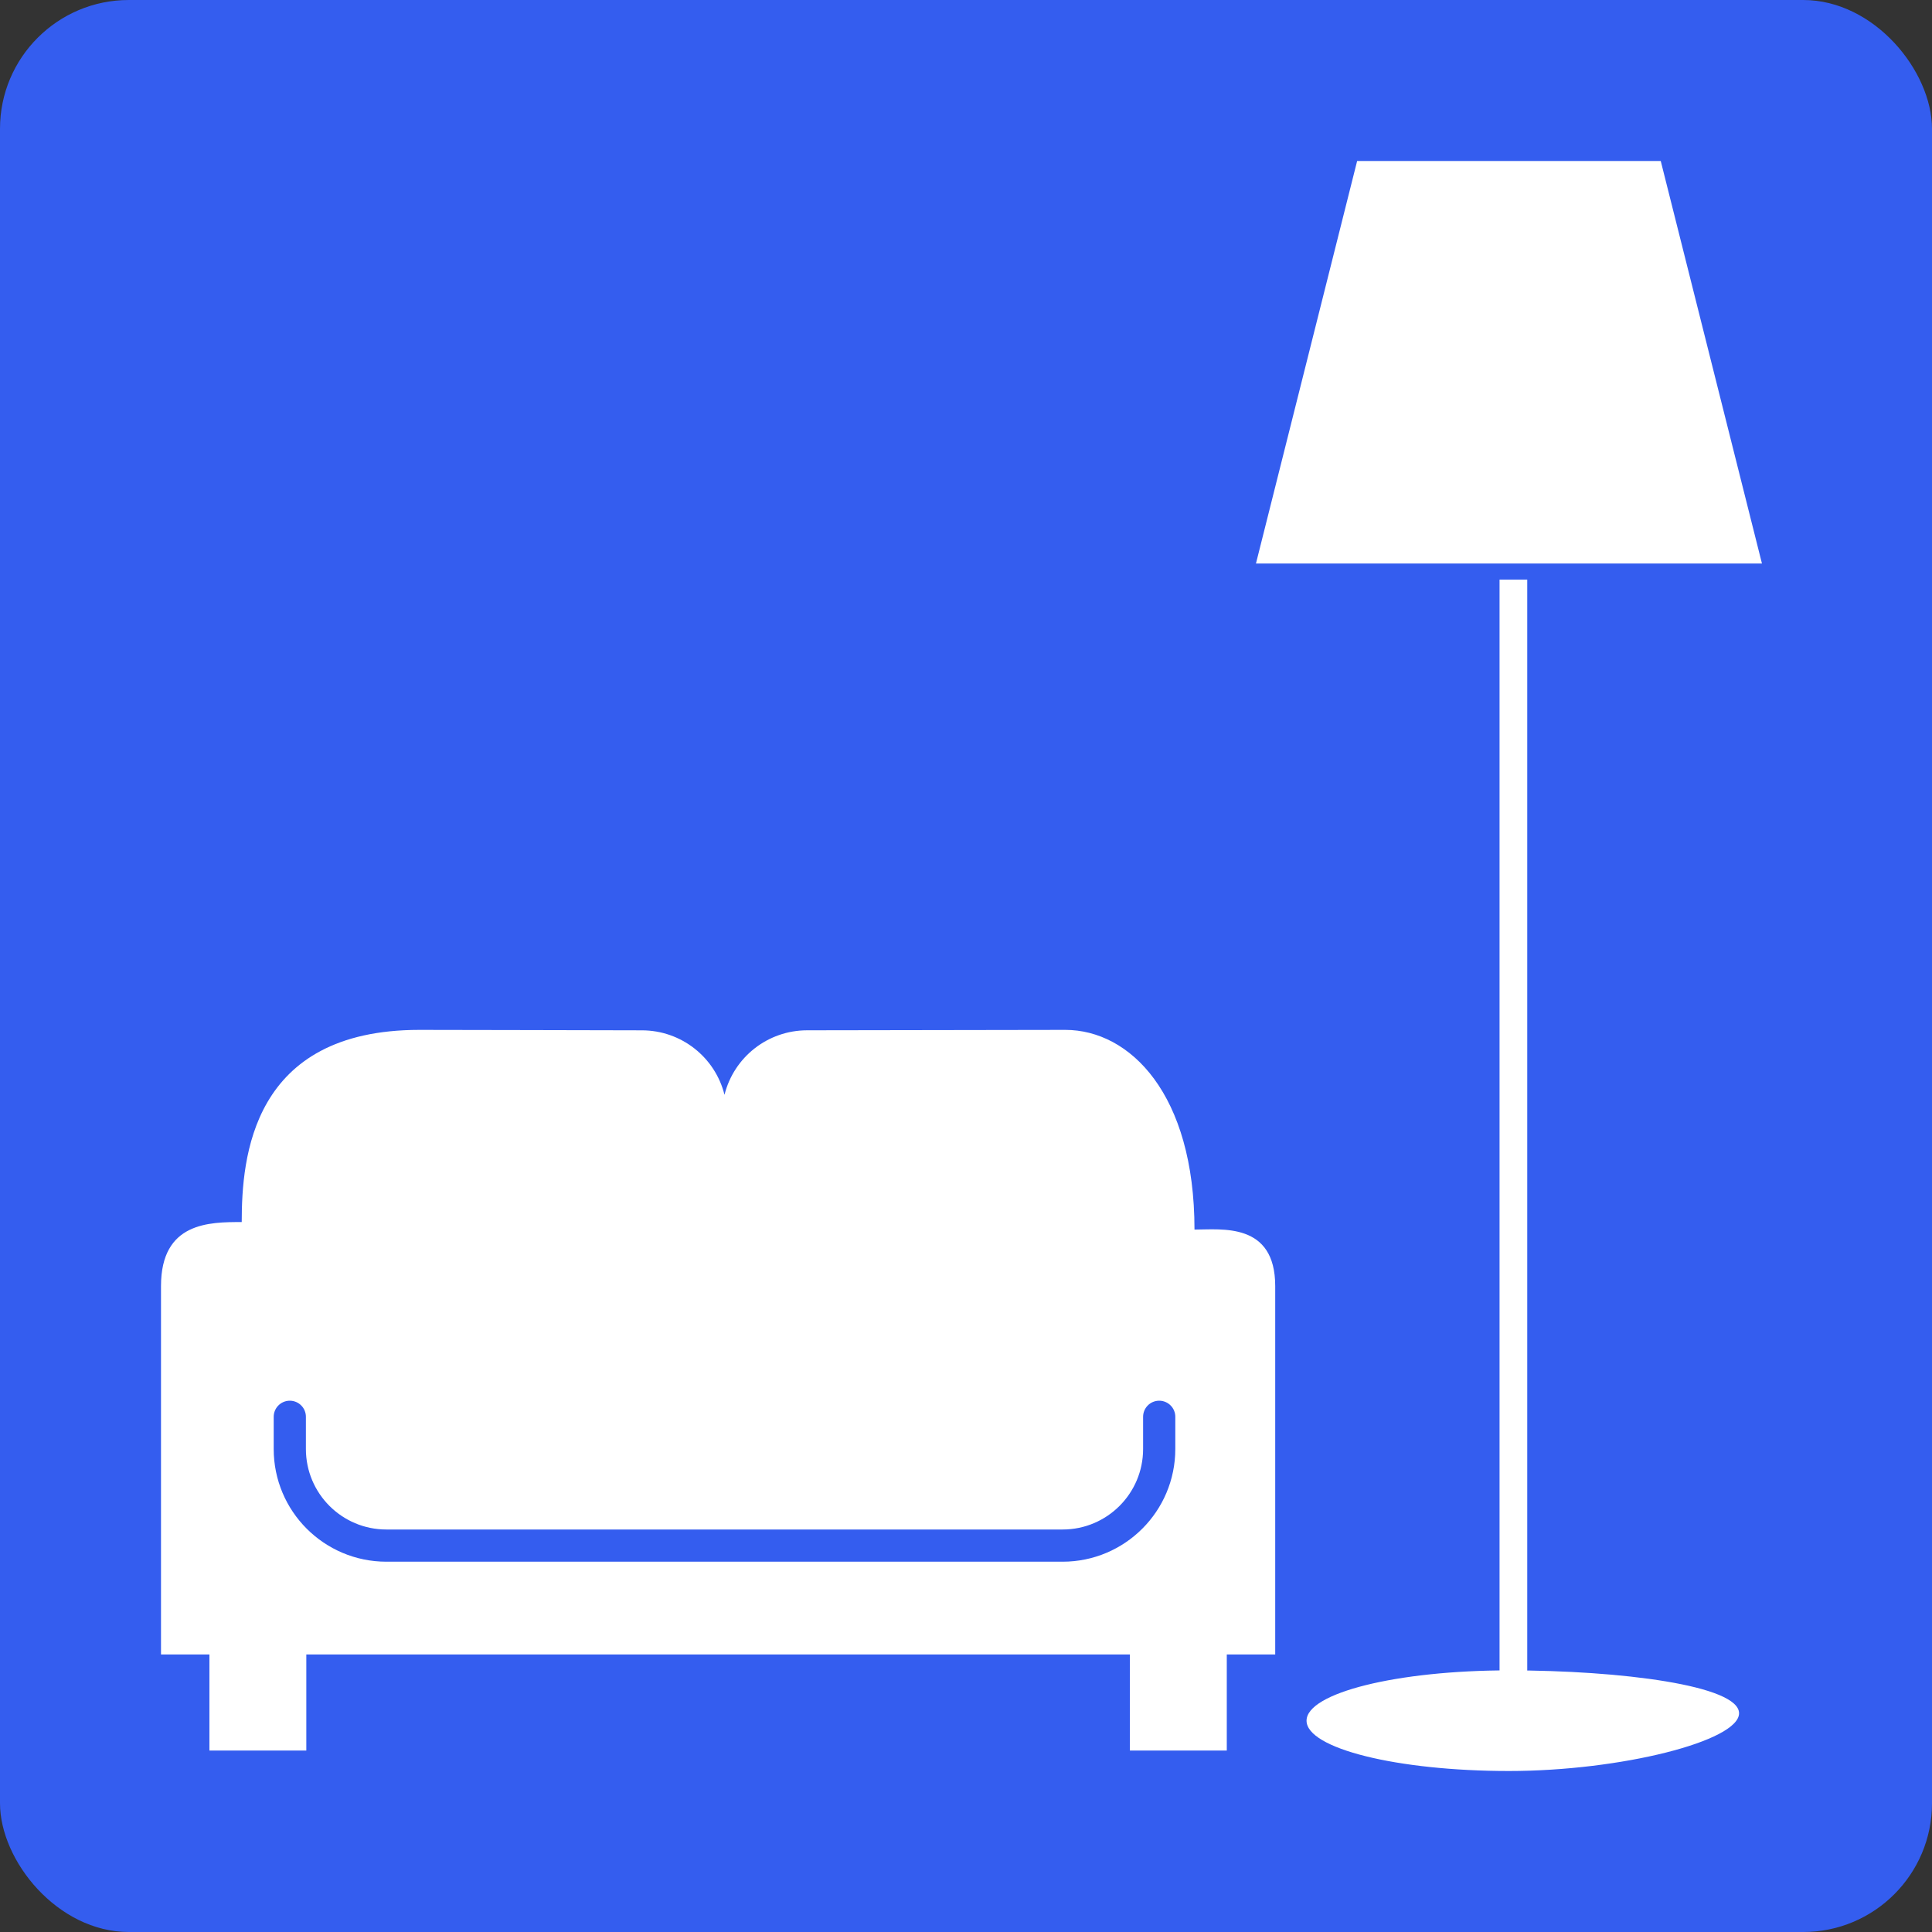 <?xml version="1.0" encoding="UTF-8"?> <svg xmlns="http://www.w3.org/2000/svg" width="60" height="60" viewBox="0 0 60 60" fill="none"><rect x="0" y="0" width="60" height="60" fill="#333333" stroke="none"/><rect width="60" height="60" rx="4" fill="#345DEF"></rect><path d="M51.576 5H42.147L39.005 17.5H54.719L51.576 5Z" fill="white"></path><path d="M40.576 53.438C40.576 54.3 43.39 55 46.862 55C50.333 55 54.008 54.07 54.008 53.207C54.008 52.344 50.333 51.875 46.862 51.875C43.39 51.875 40.576 52.575 40.576 53.438Z" fill="white"></path><path d="M5 51.381V39.942C5 37.952 6.504 37.952 7.507 37.952C7.507 35.963 7.808 31.984 13.024 31.984C14.508 31.984 17.42 31.994 19.939 31.998C21.15 32 22.206 32.825 22.5 34C22.794 32.824 23.849 31.999 25.062 31.997L33.084 31.984C35.09 31.984 37.096 33.974 37.096 38.186C37.937 38.186 39.603 37.952 39.603 39.942V51.381H38.099V54.365H35.09V51.381H9.513V54.365H6.504V51.381H5Z" fill="white"></path><path d="M47 18V53" stroke="white" stroke-width="0.86"></path><path d="M9 44V45C9 46.657 10.343 48 12 48H33C34.657 48 36 46.657 36 45V44" stroke="#345DEF" stroke-linecap="round"></path></svg> 
